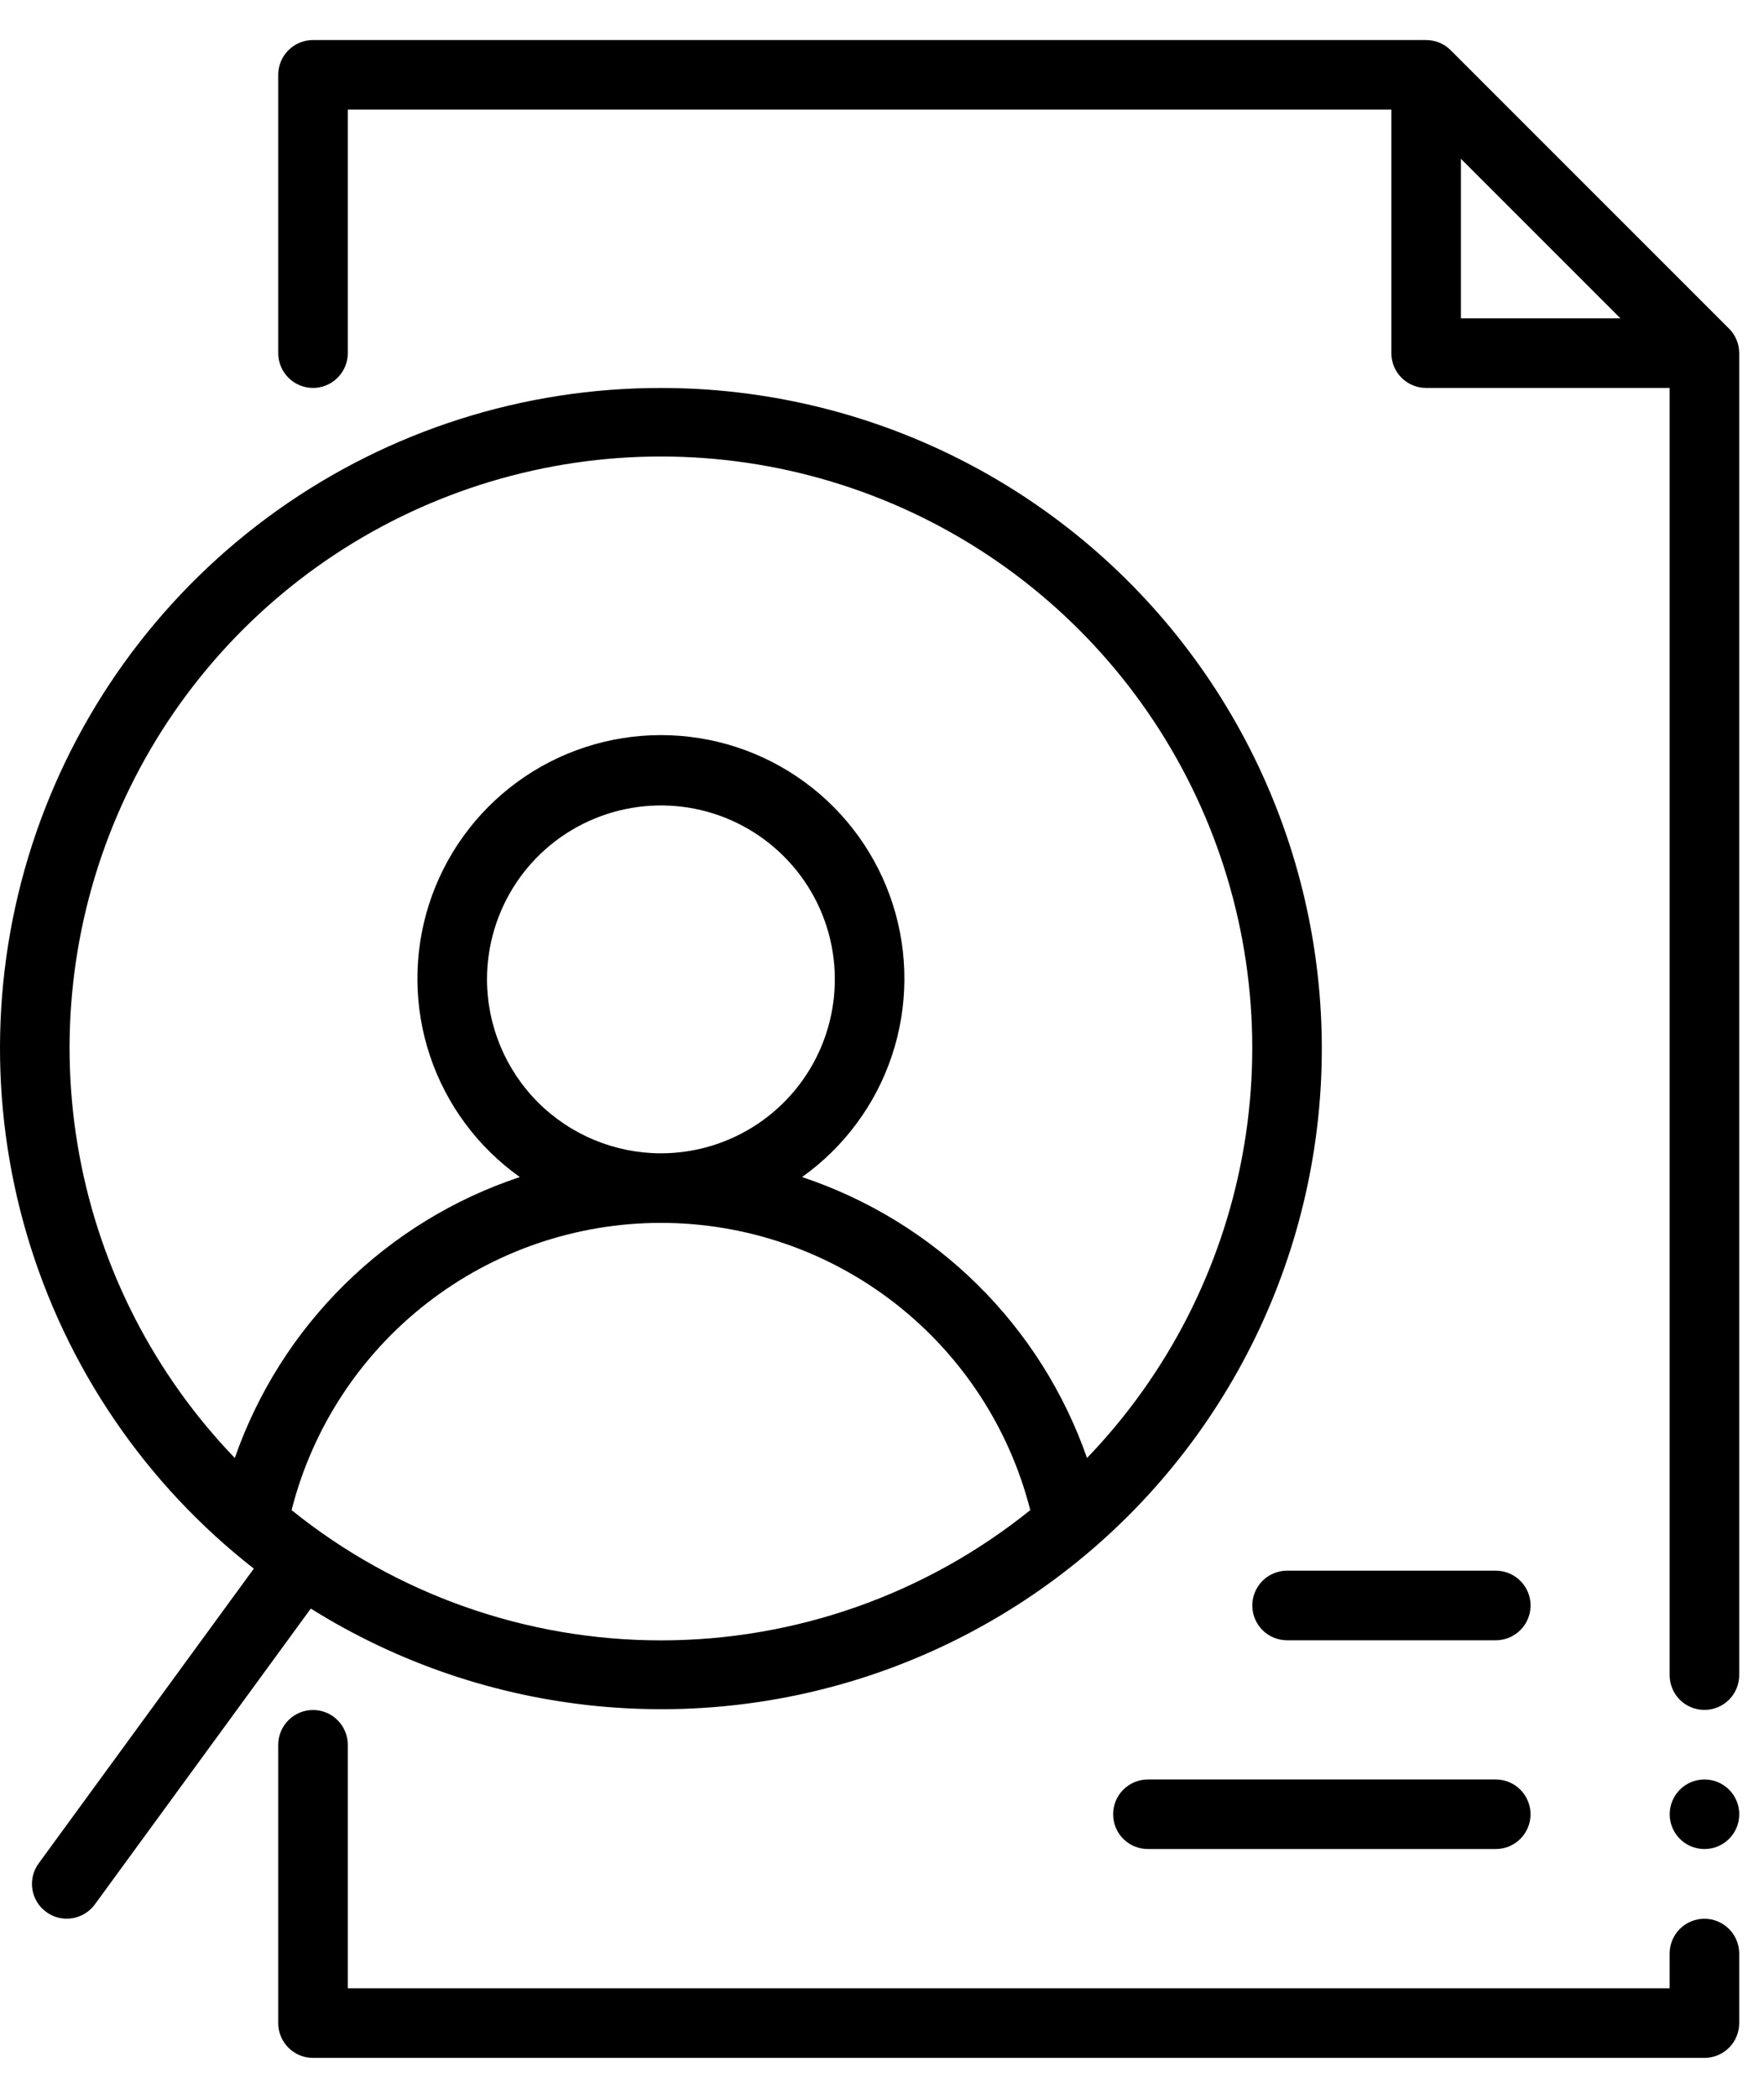<svg width="37" height="44" viewBox="0 0 37 44" fill="none" xmlns="http://www.w3.org/2000/svg">
<path d="M36.48 40.971C36.48 40.777 36.403 40.592 36.266 40.455C36.129 40.318 35.944 40.241 35.75 40.241C35.557 40.241 35.371 40.318 35.234 40.455C35.097 40.592 35.021 40.777 35.021 40.971V41.7H7.295V36.593C7.295 36.399 7.218 36.214 7.081 36.077C6.945 35.94 6.759 35.863 6.566 35.863C6.372 35.863 6.186 35.94 6.05 36.077C5.913 36.214 5.836 36.399 5.836 36.593V42.43C5.836 42.526 5.855 42.621 5.891 42.709C5.928 42.798 5.982 42.878 6.05 42.946C6.117 43.014 6.198 43.067 6.286 43.104C6.375 43.141 6.47 43.16 6.566 43.159H35.75C35.846 43.16 35.941 43.141 36.029 43.104C36.118 43.067 36.199 43.014 36.266 42.946C36.334 42.878 36.388 42.798 36.424 42.709C36.461 42.621 36.48 42.526 36.48 42.43V40.971Z" fill="black"/>
<path d="M5.836 1.569V7.406C5.836 7.6 5.913 7.785 6.05 7.922C6.186 8.059 6.372 8.136 6.566 8.136C6.759 8.136 6.945 8.059 7.081 7.922C7.218 7.785 7.295 7.6 7.295 7.406V2.299H29.184V7.406C29.184 7.502 29.202 7.597 29.239 7.686C29.276 7.774 29.329 7.855 29.397 7.922C29.465 7.99 29.545 8.044 29.634 8.081C29.723 8.117 29.817 8.136 29.913 8.136H35.021V35.132C35.021 35.325 35.097 35.511 35.234 35.648C35.371 35.785 35.557 35.861 35.75 35.861C35.944 35.861 36.129 35.785 36.266 35.648C36.403 35.511 36.48 35.325 36.48 35.132V7.406C36.48 7.311 36.461 7.216 36.424 7.127C36.388 7.039 36.334 6.958 36.266 6.891L30.429 1.054C30.361 0.986 30.281 0.932 30.192 0.895C30.104 0.859 30.009 0.84 29.913 0.84H6.566C6.47 0.84 6.375 0.859 6.286 0.895C6.198 0.932 6.117 0.986 6.05 1.053C5.982 1.121 5.928 1.202 5.891 1.29C5.855 1.379 5.836 1.474 5.836 1.569ZM30.643 3.331L33.989 6.677H30.643V3.331Z" fill="black"/>
<path d="M13.863 8.137C10.978 8.134 8.165 9.031 5.815 10.704C3.465 12.378 1.697 14.743 0.756 17.47C-0.184 20.197 -0.249 23.149 0.57 25.915C1.389 28.681 3.051 31.122 5.324 32.898L0.811 39.08C0.697 39.236 0.649 39.431 0.679 39.623C0.709 39.814 0.813 39.985 0.97 40.099C1.126 40.214 1.321 40.261 1.512 40.231C1.704 40.201 1.875 40.097 1.989 39.941L6.519 33.736C8.339 34.875 10.398 35.575 12.534 35.782C14.671 35.989 16.826 35.697 18.83 34.929C20.834 34.16 22.632 32.937 24.083 31.355C25.533 29.773 26.596 27.875 27.188 25.812C27.78 23.749 27.884 21.576 27.493 19.466C27.102 17.356 26.226 15.365 24.934 13.651C23.642 11.937 21.969 10.547 20.048 9.59C18.126 8.633 16.009 8.136 13.863 8.137ZM6.116 31.671C6.554 29.948 7.553 28.421 8.956 27.33C10.359 26.239 12.085 25.647 13.863 25.647C15.64 25.647 17.366 26.239 18.769 27.33C20.172 28.421 21.172 29.948 21.61 31.671C19.415 33.439 16.681 34.403 13.863 34.403C11.044 34.403 8.31 33.439 6.116 31.671ZM10.215 20.54C10.215 19.819 10.429 19.113 10.829 18.513C11.23 17.913 11.8 17.446 12.467 17.17C13.133 16.894 13.867 16.822 14.574 16.962C15.282 17.103 15.932 17.45 16.442 17.961C16.953 18.471 17.3 19.121 17.441 19.828C17.581 20.536 17.509 21.27 17.233 21.936C16.957 22.603 16.489 23.173 15.889 23.573C15.29 23.974 14.584 24.188 13.863 24.188C12.896 24.187 11.968 23.802 11.284 23.119C10.601 22.435 10.216 21.507 10.215 20.54ZM22.8 30.578C22.321 29.204 21.533 27.958 20.497 26.937C19.46 25.915 18.203 25.145 16.823 24.686C17.705 24.058 18.366 23.166 18.708 22.139C19.05 21.112 19.057 20.002 18.728 18.97C18.398 17.939 17.75 17.038 16.875 16.4C16.001 15.761 14.946 15.417 13.863 15.417C12.78 15.417 11.725 15.761 10.85 16.4C9.976 17.038 9.327 17.939 8.997 18.97C8.668 20.002 8.675 21.112 9.017 22.139C9.36 23.166 10.02 24.058 10.903 24.686C9.522 25.145 8.265 25.915 7.229 26.937C6.192 27.958 5.404 29.204 4.925 30.578C3.238 28.825 2.104 26.614 1.664 24.221C1.224 21.829 1.497 19.359 2.45 17.121C3.402 14.882 4.992 12.973 7.021 11.631C9.051 10.29 11.43 9.574 13.863 9.574C16.296 9.574 18.675 10.29 20.704 11.631C22.733 12.973 24.323 14.882 25.276 17.121C26.228 19.359 26.502 21.829 26.061 24.221C25.621 26.614 24.487 28.825 22.8 30.578Z" fill="black"/>
<path d="M31.373 37.32H24.077C23.884 37.32 23.698 37.397 23.561 37.534C23.424 37.671 23.348 37.856 23.348 38.05C23.348 38.243 23.424 38.429 23.561 38.566C23.698 38.703 23.884 38.779 24.077 38.779H31.373C31.567 38.779 31.753 38.703 31.889 38.566C32.026 38.429 32.103 38.243 32.103 38.05C32.103 37.856 32.026 37.671 31.889 37.534C31.753 37.397 31.567 37.32 31.373 37.32Z" fill="black"/>
<path d="M31.374 32.941H26.997C26.803 32.941 26.617 33.018 26.48 33.155C26.344 33.292 26.267 33.477 26.267 33.671C26.267 33.864 26.344 34.05 26.48 34.187C26.617 34.324 26.803 34.401 26.997 34.401H31.374C31.568 34.401 31.753 34.324 31.89 34.187C32.027 34.05 32.104 33.864 32.104 33.671C32.104 33.477 32.027 33.292 31.89 33.155C31.753 33.018 31.568 32.941 31.374 32.941Z" fill="black"/>
<path d="M35.751 38.779C36.154 38.779 36.481 38.453 36.481 38.05C36.481 37.647 36.154 37.32 35.751 37.32C35.348 37.32 35.022 37.647 35.022 38.05C35.022 38.453 35.348 38.779 35.751 38.779Z" fill="black"/>
</svg>
